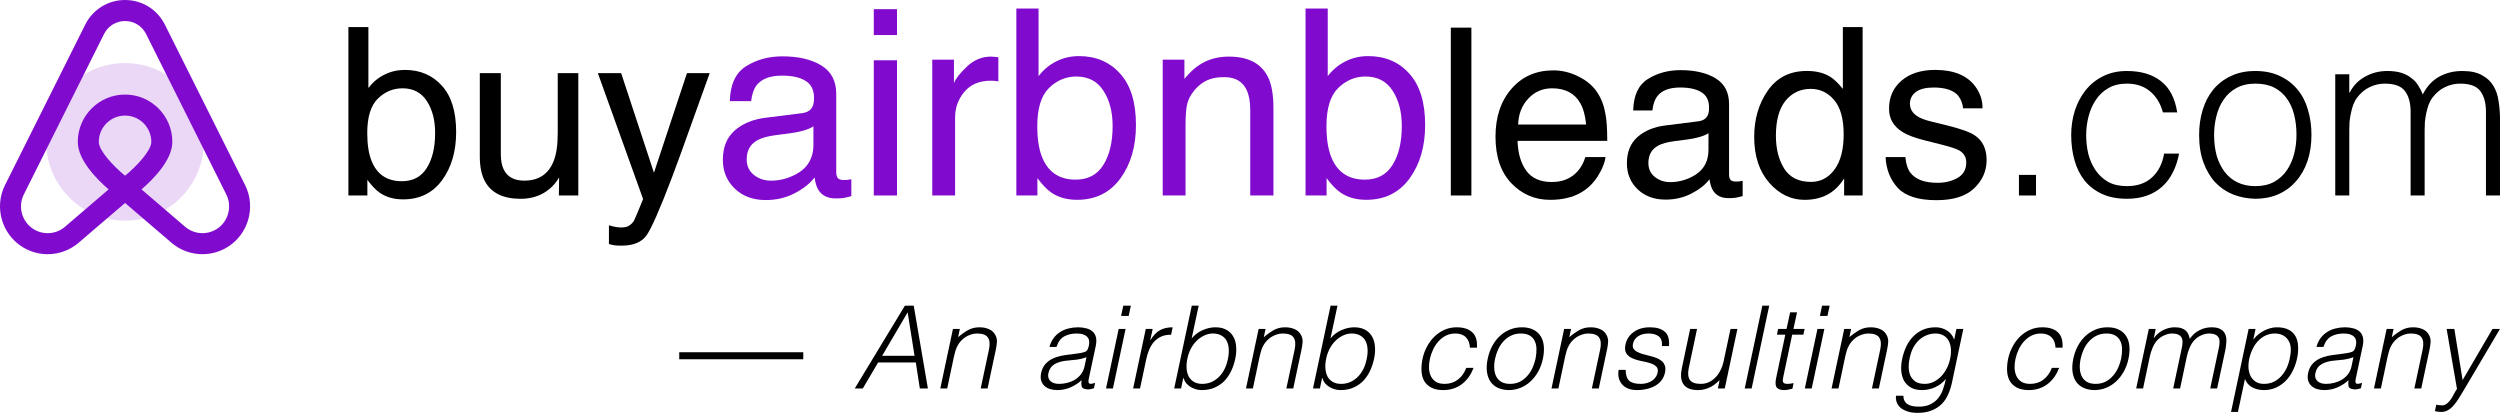 <svg xmlns="http://www.w3.org/2000/svg" width="500" height="83" viewBox="0 0 500 83" fill="none"><path d="M40.77 28.371C40.77 37.075 33.714 44.132 25.01 44.132C16.306 44.132 9.25 37.075 9.25 28.371C9.25 19.668 16.306 12.611 25.01 12.611C33.714 12.611 40.77 19.668 40.77 28.371Z" fill="#800ACD" fill-opacity="0.16"></path><path d="M4.622 49.475C6.145 50.389 7.842 50.838 9.532 50.838C11.756 50.838 13.967 50.059 15.741 48.538L25.012 40.592L34.282 48.538C37.403 51.214 41.873 51.593 45.401 49.475C49.649 46.926 51.242 41.459 49.026 37.026L32.973 4.92C31.455 1.886 28.404 0 25.012 0C21.619 0 18.568 1.885 17.05 4.92L0.998 37.027C-1.219 41.459 0.374 46.926 4.622 49.475ZM19.758 28.368C19.758 25.472 22.115 23.115 25.012 23.115C27.908 23.115 30.265 25.472 30.265 28.368C30.265 30.086 27.504 33.059 25.067 35.104L25.012 35.057L24.955 35.106C22.517 33.065 19.758 30.093 19.758 28.368ZM4.757 38.905L20.809 6.8C21.61 5.197 23.22 4.203 25.012 4.203C26.803 4.203 28.413 5.197 29.214 6.8L45.266 38.905C46.506 41.385 45.615 44.445 43.237 45.871C41.264 47.055 38.764 46.844 37.017 45.346L28.301 37.876C30.805 35.714 34.468 31.941 34.468 28.368C34.468 23.155 30.226 18.912 25.012 18.912C19.797 18.912 15.556 23.155 15.556 28.368C15.556 31.941 19.218 35.714 21.722 37.877L13.006 45.347C11.259 46.845 8.759 47.056 6.786 45.873C4.408 44.445 3.517 41.385 4.757 38.905Z" fill="#800ACD"></path><path d="M69.68 5.412H73.679V17.593C74.578 16.42 75.652 15.529 76.901 14.919C78.151 14.295 79.507 13.982 80.969 13.982C84.016 13.982 86.484 15.034 88.374 17.136C90.278 19.224 91.23 22.309 91.23 26.392C91.23 30.262 90.293 33.476 88.419 36.036C86.545 38.595 83.948 39.875 80.626 39.875C78.768 39.875 77.198 39.426 75.919 38.527C75.157 37.994 74.342 37.141 73.473 35.967V39.098H69.68V5.412ZM80.375 36.242C82.599 36.242 84.26 35.358 85.357 33.591C86.469 31.823 87.025 29.492 87.025 26.598C87.025 24.023 86.469 21.89 85.357 20.198C84.26 18.507 82.638 17.662 80.489 17.662C78.615 17.662 76.97 18.355 75.553 19.741C74.151 21.128 73.451 23.413 73.451 26.598C73.451 28.898 73.74 30.764 74.319 32.197C75.401 34.893 77.419 36.242 80.375 36.242Z" fill="black"></path><path d="M100.166 14.622V30.871C100.166 32.12 100.364 33.141 100.76 33.933C101.491 35.396 102.855 36.127 104.851 36.127C107.715 36.127 109.665 34.847 110.701 32.288C111.265 30.917 111.547 29.035 111.547 26.643V14.622H115.661V39.098H111.775L111.821 35.487C111.288 36.417 110.625 37.201 109.833 37.841C108.264 39.121 106.359 39.761 104.12 39.761C100.631 39.761 98.254 38.595 96.989 36.264C96.304 35.015 95.961 33.347 95.961 31.259V14.622H100.166Z" fill="black"></path><path d="M137.394 14.622H141.942C141.363 16.192 140.075 19.772 138.08 25.363C136.587 29.568 135.337 32.996 134.332 35.647C131.955 41.894 130.279 45.703 129.304 47.074C128.329 48.445 126.653 49.131 124.276 49.131C123.697 49.131 123.248 49.108 122.928 49.062C122.623 49.017 122.242 48.933 121.785 48.811V45.063C122.501 45.261 123.019 45.383 123.339 45.429C123.659 45.474 123.941 45.497 124.185 45.497C124.947 45.497 125.503 45.368 125.853 45.109C126.219 44.865 126.523 44.56 126.767 44.194C126.843 44.073 127.118 43.448 127.59 42.321C128.062 41.193 128.405 40.355 128.618 39.807L119.568 14.622H124.23L130.789 34.55L137.394 14.622Z" fill="black"></path><path d="M149.339 31.869C149.339 33.188 149.821 34.228 150.785 34.989C151.749 35.75 152.891 36.13 154.21 36.13C155.816 36.13 157.372 35.758 158.877 35.014C161.414 33.78 162.683 31.759 162.683 28.951V25.273C162.124 25.628 161.406 25.924 160.526 26.161C159.647 26.398 158.784 26.567 157.939 26.668L155.174 27.023C153.517 27.243 152.274 27.59 151.445 28.064C150.041 28.858 149.339 30.127 149.339 31.869ZM160.399 22.635C161.448 22.5 162.15 22.06 162.505 21.316C162.708 20.91 162.809 20.326 162.809 19.566C162.809 18.01 162.251 16.885 161.135 16.192C160.036 15.481 158.455 15.126 156.391 15.126C154.007 15.126 152.316 15.769 151.318 17.054C150.76 17.764 150.396 18.821 150.227 20.225H145.966C146.05 16.877 147.132 14.551 149.213 13.249C151.31 11.93 153.736 11.27 156.493 11.27C159.689 11.27 162.285 11.879 164.281 13.097C166.259 14.315 167.249 16.209 167.249 18.779V34.431C167.249 34.904 167.342 35.285 167.528 35.572C167.731 35.86 168.145 36.003 168.771 36.003C168.974 36.003 169.202 35.995 169.456 35.978C169.709 35.944 169.98 35.902 170.267 35.851V39.225C169.557 39.428 169.016 39.555 168.644 39.606C168.272 39.656 167.764 39.682 167.122 39.682C165.549 39.682 164.407 39.124 163.697 38.007C163.325 37.416 163.063 36.578 162.911 35.496C161.981 36.714 160.645 37.771 158.903 38.667C157.161 39.563 155.242 40.011 153.144 40.011C150.625 40.011 148.561 39.25 146.955 37.728C145.365 36.19 144.57 34.27 144.57 31.97C144.57 29.45 145.357 27.497 146.93 26.11C148.502 24.724 150.565 23.869 153.119 23.548L160.399 22.635Z" fill="#800ACD"></path><path d="M174.757 12.057H179.399V39.098H174.757V12.057ZM174.757 1.834H179.399V7.009H174.757V1.834Z" fill="#800ACD"></path><path d="M186.452 11.93H190.789V16.623C191.144 15.71 192.015 14.602 193.402 13.3C194.789 11.981 196.387 11.321 198.197 11.321C198.281 11.321 198.425 11.33 198.628 11.347C198.831 11.364 199.177 11.397 199.668 11.448V16.268C199.397 16.217 199.144 16.183 198.907 16.166C198.687 16.149 198.442 16.141 198.171 16.141C195.871 16.141 194.104 16.885 192.869 18.373C191.635 19.845 191.018 21.544 191.018 23.472V39.098H186.452V11.93Z" fill="#800ACD"></path><path d="M203.27 1.707H207.709V15.228C208.707 13.925 209.899 12.936 211.286 12.26C212.673 11.566 214.178 11.22 215.801 11.22C219.184 11.22 221.923 12.387 224.02 14.72C226.134 17.037 227.191 20.462 227.191 24.994C227.191 29.29 226.151 32.858 224.071 35.699C221.991 38.54 219.108 39.961 215.421 39.961C213.358 39.961 211.616 39.462 210.195 38.464C209.35 37.872 208.445 36.925 207.481 35.623V39.098H203.27V1.707ZM215.142 35.927C217.611 35.927 219.454 34.947 220.672 32.985C221.906 31.023 222.524 28.436 222.524 25.222C222.524 22.364 221.906 19.997 220.672 18.12C219.454 16.242 217.653 15.304 215.269 15.304C213.189 15.304 211.362 16.073 209.789 17.612C208.233 19.151 207.456 21.688 207.456 25.222C207.456 27.776 207.777 29.848 208.42 31.437C209.62 34.431 211.861 35.927 215.142 35.927Z" fill="#800ACD"></path><path d="M232.544 11.93H236.881V15.786C238.167 14.196 239.528 13.055 240.966 12.361C242.403 11.668 244.001 11.321 245.76 11.321C249.616 11.321 252.22 12.666 253.573 15.355C254.317 16.826 254.689 18.931 254.689 21.671V39.098H250.047V21.975C250.047 20.318 249.802 18.982 249.311 17.967C248.5 16.276 247.028 15.431 244.897 15.431C243.815 15.431 242.927 15.541 242.234 15.76C240.982 16.133 239.883 16.877 238.936 17.993C238.175 18.889 237.676 19.819 237.44 20.783C237.22 21.73 237.11 23.091 237.11 24.867V39.098H232.544V11.93Z" fill="#800ACD"></path><path d="M261.107 1.707H265.546V15.228C266.544 13.925 267.736 12.936 269.123 12.26C270.51 11.566 272.015 11.22 273.638 11.22C277.021 11.22 279.76 12.387 281.857 14.72C283.971 17.037 285.028 20.462 285.028 24.994C285.028 29.29 283.988 32.858 281.908 35.699C279.828 38.54 276.945 39.961 273.258 39.961C271.195 39.961 269.453 39.462 268.032 38.464C267.187 37.872 266.282 36.925 265.318 35.623V39.098H261.107V1.707ZM272.979 35.927C275.448 35.927 277.291 34.947 278.509 32.985C279.743 31.023 280.361 28.436 280.361 25.222C280.361 22.364 279.743 19.997 278.509 18.12C277.291 16.242 275.49 15.304 273.106 15.304C271.026 15.304 269.199 16.073 267.626 17.612C266.071 19.151 265.293 21.688 265.293 25.222C265.293 27.776 265.614 29.848 266.257 31.437C267.457 34.431 269.698 35.927 272.979 35.927Z" fill="#800ACD"></path><path d="M290.163 5.527H294.277V39.098H290.163V5.527Z" fill="black"></path><path d="M310.663 14.074C312.399 14.074 314.083 14.485 315.713 15.308C317.343 16.115 318.585 17.167 319.438 18.462C320.261 19.696 320.809 21.136 321.084 22.781C321.327 23.908 321.449 25.706 321.449 28.174H303.51C303.586 30.658 304.172 32.654 305.269 34.162C306.366 35.655 308.065 36.401 310.366 36.401C312.514 36.401 314.228 35.693 315.508 34.276C316.239 33.453 316.757 32.501 317.062 31.419H321.107C321 32.318 320.642 33.324 320.032 34.436C319.438 35.533 318.768 36.432 318.021 37.133C316.772 38.352 315.226 39.174 313.382 39.601C312.392 39.845 311.272 39.967 310.023 39.967C306.976 39.967 304.393 38.862 302.275 36.653C300.158 34.428 299.099 31.32 299.099 27.329C299.099 23.398 300.165 20.206 302.298 17.753C304.431 15.3 307.219 14.074 310.663 14.074ZM317.222 24.906C317.054 23.124 316.665 21.699 316.056 20.633C314.929 18.652 313.047 17.662 310.411 17.662C308.522 17.662 306.938 18.347 305.658 19.719C304.378 21.075 303.7 22.804 303.624 24.906H317.222Z" fill="black"></path><path d="M329.677 32.585C329.677 33.773 330.111 34.71 330.979 35.396C331.848 36.082 332.876 36.424 334.064 36.424C335.512 36.424 336.913 36.089 338.269 35.419C340.555 34.307 341.697 32.486 341.697 29.957V26.643C341.195 26.963 340.547 27.23 339.755 27.443C338.963 27.656 338.186 27.809 337.424 27.9L334.933 28.22C333.44 28.418 332.32 28.73 331.573 29.157C330.309 29.873 329.677 31.016 329.677 32.585ZM339.641 24.266C340.585 24.145 341.217 23.748 341.537 23.078C341.72 22.712 341.812 22.187 341.812 21.501C341.812 20.099 341.309 19.086 340.303 18.462C339.313 17.822 337.889 17.502 336.03 17.502C333.882 17.502 332.358 18.081 331.459 19.239C330.956 19.879 330.629 20.831 330.476 22.095H326.637C326.713 19.079 327.688 16.984 329.562 15.811C331.452 14.622 333.638 14.028 336.121 14.028C339.001 14.028 341.339 14.577 343.137 15.674C344.92 16.771 345.811 18.477 345.811 20.793V34.893C345.811 35.32 345.895 35.663 346.062 35.922C346.245 36.181 346.618 36.31 347.182 36.31C347.365 36.31 347.571 36.303 347.799 36.287C348.028 36.257 348.272 36.219 348.531 36.173V39.212C347.891 39.395 347.403 39.51 347.068 39.555C346.733 39.601 346.276 39.624 345.697 39.624C344.28 39.624 343.251 39.121 342.612 38.115C342.276 37.582 342.04 36.828 341.903 35.853C341.065 36.95 339.862 37.902 338.292 38.71C336.723 39.517 334.994 39.921 333.105 39.921C330.834 39.921 328.976 39.235 327.528 37.864C326.096 36.478 325.38 34.748 325.38 32.676C325.38 30.406 326.089 28.647 327.506 27.397C328.922 26.148 330.781 25.379 333.082 25.089L339.641 24.266Z" fill="black"></path><path d="M355.181 27.146C355.181 29.767 355.737 31.96 356.849 33.728C357.961 35.495 359.744 36.379 362.197 36.379C364.101 36.379 365.663 35.564 366.882 33.933C368.116 32.288 368.733 29.934 368.733 26.872C368.733 23.779 368.101 21.494 366.836 20.016C365.571 18.523 364.01 17.776 362.151 17.776C360.079 17.776 358.396 18.568 357.101 20.153C355.821 21.737 355.181 24.068 355.181 27.146ZM361.374 14.188C363.248 14.188 364.817 14.584 366.082 15.377C366.813 15.834 367.644 16.633 368.573 17.776V5.412H372.526V39.098H368.824V35.693C367.864 37.201 366.729 38.291 365.419 38.961C364.109 39.632 362.608 39.967 360.917 39.967C358.19 39.967 355.828 38.824 353.832 36.539C351.837 34.238 350.839 31.183 350.839 27.375C350.839 23.809 351.745 20.724 353.558 18.119C355.387 15.498 357.992 14.188 361.374 14.188Z" fill="black"></path><path d="M381.074 31.419C381.196 32.791 381.538 33.842 382.102 34.573C383.138 35.899 384.936 36.562 387.495 36.562C389.019 36.562 390.36 36.234 391.518 35.579C392.675 34.908 393.254 33.88 393.254 32.494C393.254 31.442 392.79 30.642 391.86 30.094C391.266 29.759 390.093 29.37 388.341 28.928L385.073 28.106C382.986 27.588 381.447 27.009 380.457 26.369C378.689 25.257 377.806 23.718 377.806 21.753C377.806 19.437 378.636 17.563 380.297 16.131C381.973 14.698 384.22 13.982 387.038 13.982C390.725 13.982 393.384 15.064 395.014 17.228C396.035 18.599 396.53 20.077 396.5 21.661H392.615C392.538 20.732 392.211 19.886 391.632 19.124C390.687 18.043 389.049 17.502 386.718 17.502C385.164 17.502 383.984 17.799 383.176 18.393C382.384 18.987 381.988 19.772 381.988 20.747C381.988 21.814 382.513 22.667 383.565 23.307C384.174 23.688 385.073 24.023 386.261 24.312L388.981 24.975C391.937 25.691 393.917 26.384 394.923 27.055C396.522 28.106 397.322 29.759 397.322 32.014C397.322 34.192 396.492 36.074 394.831 37.658C393.186 39.243 390.672 40.035 387.29 40.035C383.648 40.035 381.066 39.212 379.542 37.567C378.034 35.906 377.227 33.857 377.12 31.419H381.074Z" fill="black"></path><path d="M403.787 39.098V34.98H407.204V39.098H403.787Z" fill="black"></path><path d="M432.587 22.483C432.087 20.673 431.229 19.269 430.012 18.271C428.796 17.241 427.251 16.726 425.379 16.726C423.944 16.726 422.711 17.023 421.681 17.615C420.652 18.208 419.809 19.004 419.154 20.002C418.499 20.97 418.015 22.077 417.703 23.325C417.391 24.542 417.235 25.775 417.235 27.023C417.235 28.302 417.375 29.55 417.656 30.767C417.968 31.984 418.452 33.076 419.107 34.043C419.762 35.011 420.605 35.791 421.635 36.384C422.664 36.945 423.912 37.226 425.379 37.226C427.469 37.226 429.139 36.649 430.387 35.494C431.666 34.34 432.477 32.748 432.821 30.72H435.816C435.566 32.062 435.161 33.295 434.599 34.418C434.069 35.51 433.367 36.462 432.493 37.273C431.651 38.053 430.636 38.661 429.451 39.098C428.265 39.535 426.908 39.754 425.379 39.754C423.444 39.754 421.775 39.426 420.371 38.771C418.967 38.115 417.812 37.226 416.907 36.103C416.003 34.948 415.332 33.591 414.895 32.031C414.458 30.471 414.24 28.801 414.24 27.023C414.24 25.338 414.474 23.731 414.942 22.202C415.441 20.642 416.159 19.269 417.095 18.083C418.031 16.898 419.185 15.962 420.558 15.275C421.962 14.558 423.569 14.199 425.379 14.199C428.187 14.199 430.449 14.87 432.165 16.211C433.913 17.553 435.005 19.643 435.442 22.483H432.587Z" fill="black"></path><path d="M451.058 39.754C449.498 39.722 448.032 39.441 446.659 38.911C445.317 38.381 444.131 37.585 443.102 36.524C442.103 35.463 441.308 34.137 440.715 32.546C440.122 30.954 439.825 29.098 439.825 26.976C439.825 25.198 440.059 23.544 440.527 22.015C440.995 20.455 441.698 19.098 442.634 17.943C443.57 16.788 444.74 15.884 446.144 15.228C447.548 14.542 449.186 14.199 451.058 14.199C452.962 14.199 454.615 14.542 456.019 15.228C457.424 15.884 458.594 16.788 459.53 17.943C460.466 19.066 461.152 20.408 461.589 21.968C462.057 23.528 462.291 25.198 462.291 26.976C462.291 28.911 462.026 30.658 461.495 32.218C460.965 33.778 460.201 35.12 459.202 36.243C458.235 37.367 457.049 38.24 455.645 38.864C454.272 39.457 452.743 39.754 451.058 39.754ZM459.296 26.976C459.296 25.541 459.14 24.199 458.828 22.951C458.516 21.703 458.032 20.626 457.377 19.721C456.721 18.785 455.879 18.052 454.849 17.522C453.82 16.991 452.556 16.726 451.058 16.726C449.592 16.726 448.328 17.023 447.267 17.615C446.238 18.177 445.395 18.942 444.74 19.909C444.085 20.845 443.601 21.937 443.289 23.185C442.977 24.402 442.821 25.666 442.821 26.976C442.821 28.474 442.992 29.862 443.336 31.142C443.71 32.39 444.241 33.466 444.927 34.371C445.613 35.276 446.472 35.978 447.501 36.477C448.531 36.977 449.717 37.226 451.058 37.226C452.525 37.226 453.773 36.945 454.803 36.384C455.863 35.791 456.721 35.011 457.377 34.043C458.032 33.076 458.516 31.984 458.828 30.767C459.14 29.55 459.296 28.287 459.296 26.976Z" fill="black"></path><path d="M469.858 39.098H467.049V14.854H469.858V18.505H469.951C470.669 17.101 471.699 16.04 473.04 15.322C474.382 14.573 475.848 14.199 477.44 14.199C478.563 14.199 479.515 14.323 480.295 14.573C481.075 14.823 481.73 15.166 482.261 15.603C482.822 16.009 483.275 16.492 483.618 17.054C483.992 17.615 484.304 18.224 484.554 18.879C485.365 17.288 486.442 16.118 487.783 15.369C489.156 14.589 490.716 14.199 492.464 14.199C494.117 14.199 495.428 14.48 496.395 15.041C497.394 15.572 498.158 16.289 498.689 17.194C499.219 18.068 499.562 19.082 499.718 20.236C499.905 21.391 499.999 22.577 499.999 23.794V39.098H497.191V22.343C497.191 20.595 496.816 19.222 496.068 18.224C495.35 17.225 493.993 16.726 491.996 16.726C490.966 16.726 489.967 16.96 489 17.428C488.064 17.865 487.237 18.552 486.52 19.488C486.208 19.893 485.942 20.377 485.724 20.938C485.537 21.469 485.381 22.03 485.256 22.623C485.131 23.216 485.038 23.809 484.975 24.402C484.944 24.995 484.928 25.541 484.928 26.04V39.098H482.12V22.343C482.12 20.595 481.746 19.222 480.997 18.224C480.279 17.225 478.922 16.726 476.925 16.726C475.895 16.726 474.897 16.96 473.929 17.428C472.993 17.865 472.167 18.552 471.449 19.488C471.137 19.893 470.872 20.377 470.653 20.938C470.466 21.469 470.31 22.03 470.185 22.623C470.06 23.216 469.967 23.809 469.904 24.402C469.873 24.995 469.858 25.541 469.858 26.04V39.098Z" fill="black"></path><line x1="135.848" y1="71.151" x2="160.654" y2="71.151" stroke="black" stroke-width="1.404"></line><path d="M170.949 77.695L180.977 61.135H182.748L185.577 77.695H183.967L183.162 72.497H175.618L172.559 77.695H170.949ZM176.423 71.163H182.909L181.529 62.469L176.423 71.163Z" fill="black"></path><path d="M189.441 77.695H188.061L190.591 65.781H191.971L191.626 67.437C192.301 66.854 192.968 66.379 193.627 66.011C194.302 65.643 195.053 65.459 195.881 65.459C196.617 65.459 197.269 65.589 197.836 65.85C198.419 66.095 198.856 66.532 199.147 67.161C199.346 67.59 199.423 68.035 199.377 68.495C199.346 68.939 199.277 69.407 199.17 69.898L197.514 77.695H196.134L197.79 69.921C198.02 68.847 197.951 68.042 197.583 67.506C197.23 66.969 196.502 66.701 195.398 66.701C194.969 66.701 194.562 66.77 194.179 66.908C193.796 67.03 193.435 67.199 193.098 67.414C192.776 67.628 192.485 67.874 192.224 68.15C191.963 68.426 191.749 68.717 191.58 69.024C191.365 69.407 191.204 69.775 191.097 70.128C190.99 70.48 190.89 70.864 190.798 71.278L189.441 77.695Z" fill="black"></path><path d="M217.294 71.439C216.65 71.684 216.021 71.845 215.408 71.922C214.81 71.998 214.204 72.06 213.591 72.106C212.517 72.182 211.636 72.42 210.946 72.819C210.271 73.217 209.849 73.823 209.681 74.636C209.604 75.004 209.612 75.326 209.704 75.602C209.796 75.862 209.941 76.085 210.141 76.269C210.355 76.437 210.608 76.568 210.9 76.66C211.191 76.736 211.498 76.775 211.82 76.775C212.372 76.775 212.916 76.706 213.453 76.568C214.005 76.43 214.511 76.223 214.971 75.947C215.446 75.655 215.852 75.295 216.19 74.866C216.527 74.421 216.765 73.9 216.903 73.302L217.294 71.439ZM215.109 70.749C215.369 70.718 215.684 70.672 216.052 70.611C216.435 70.549 216.757 70.465 217.018 70.358C217.278 70.25 217.455 70.074 217.547 69.829C217.654 69.568 217.731 69.33 217.777 69.116C217.853 68.763 217.869 68.441 217.823 68.15C217.777 67.858 217.654 67.605 217.455 67.391C217.271 67.176 217.002 67.007 216.65 66.885C216.312 66.762 215.875 66.701 215.339 66.701C214.388 66.701 213.56 66.892 212.855 67.276C212.149 67.659 211.628 68.364 211.291 69.392H209.888C210.087 68.686 210.371 68.088 210.739 67.598C211.122 67.092 211.567 66.685 212.073 66.379C212.579 66.057 213.131 65.827 213.729 65.689C214.342 65.535 214.971 65.459 215.615 65.459C216.213 65.459 216.757 65.528 217.248 65.666C217.754 65.788 218.168 65.995 218.49 66.287C218.827 66.563 219.057 66.938 219.18 67.414C219.302 67.889 219.295 68.472 219.157 69.162L217.777 75.648C217.654 76.184 217.669 76.529 217.823 76.683C217.991 76.821 218.39 76.782 219.019 76.568L218.789 77.649C218.681 77.679 218.513 77.725 218.283 77.787C218.068 77.848 217.861 77.879 217.662 77.879C217.462 77.879 217.263 77.856 217.064 77.81C216.619 77.733 216.366 77.526 216.305 77.189C216.243 76.836 216.251 76.453 216.328 76.039C215.607 76.683 214.833 77.173 214.005 77.511C213.192 77.848 212.349 78.017 211.475 78.017C210.953 78.017 210.463 77.948 210.003 77.81C209.558 77.672 209.182 77.457 208.876 77.166C208.569 76.874 208.354 76.522 208.232 76.108C208.109 75.678 208.109 75.172 208.232 74.59C208.646 72.566 210.286 71.37 213.154 71.002L215.109 70.749Z" fill="black"></path><path d="M221.206 77.695L223.736 65.781H225.116L222.586 77.695H221.206ZM224.219 63.182L224.656 61.135H226.174L225.737 63.182H224.219Z" fill="black"></path><path d="M228.006 77.695H226.626L229.156 65.781H230.536L230.053 68.012H230.099C230.682 67.061 231.318 66.402 232.008 66.034C232.698 65.65 233.542 65.459 234.538 65.459L234.216 66.954C233.45 66.938 232.783 67.061 232.215 67.322C231.663 67.582 231.188 67.935 230.789 68.38C230.406 68.824 230.084 69.353 229.823 69.967C229.578 70.565 229.386 71.193 229.248 71.853L228.006 77.695Z" fill="black"></path><path d="M237.482 71.692C237.329 72.412 237.275 73.087 237.321 73.716C237.367 74.329 237.513 74.866 237.758 75.326C238.004 75.77 238.349 76.123 238.793 76.384C239.253 76.644 239.805 76.775 240.449 76.775C241.032 76.775 241.592 76.675 242.128 76.476C242.665 76.261 243.156 75.954 243.6 75.556C244.045 75.157 244.428 74.674 244.75 74.107C245.088 73.524 245.341 72.857 245.509 72.106C245.693 71.354 245.778 70.657 245.762 70.013C245.747 69.353 245.624 68.778 245.394 68.288C245.164 67.797 244.812 67.414 244.336 67.138C243.876 66.846 243.294 66.701 242.588 66.701C241.96 66.701 241.369 66.839 240.817 67.115C240.265 67.375 239.759 67.736 239.299 68.196C238.855 68.64 238.471 69.169 238.149 69.783C237.843 70.381 237.62 71.017 237.482 71.692ZM236.217 77.695H234.837L238.356 61.135H239.736L238.333 67.69C238.931 66.954 239.66 66.402 240.518 66.034C241.377 65.65 242.228 65.459 243.071 65.459C243.976 65.459 244.727 65.635 245.325 65.988C245.923 66.325 246.376 66.785 246.682 67.368C247.004 67.935 247.188 68.602 247.234 69.369C247.296 70.135 247.234 70.933 247.05 71.761C246.866 72.635 246.59 73.455 246.222 74.222C245.854 74.988 245.394 75.655 244.842 76.223C244.29 76.775 243.639 77.212 242.887 77.534C242.151 77.856 241.3 78.017 240.334 78.017C239.951 78.017 239.568 77.963 239.184 77.856C238.816 77.748 238.464 77.595 238.126 77.396C237.804 77.196 237.513 76.951 237.252 76.66C237.007 76.353 236.823 76 236.7 75.602H236.654L236.217 77.695Z" fill="black"></path><path d="M250.577 77.695H249.197L251.727 65.781H253.107L252.762 67.437C253.437 66.854 254.104 66.379 254.763 66.011C255.438 65.643 256.189 65.459 257.017 65.459C257.753 65.459 258.405 65.589 258.972 65.85C259.555 66.095 259.992 66.532 260.283 67.161C260.482 67.59 260.559 68.035 260.513 68.495C260.482 68.939 260.413 69.407 260.306 69.898L258.65 77.695H257.27L258.926 69.921C259.156 68.847 259.087 68.042 258.719 67.506C258.366 66.969 257.638 66.701 256.534 66.701C256.105 66.701 255.698 66.77 255.315 66.908C254.932 67.03 254.571 67.199 254.234 67.414C253.912 67.628 253.621 67.874 253.36 68.15C253.099 68.426 252.885 68.717 252.716 69.024C252.501 69.407 252.34 69.775 252.233 70.128C252.126 70.48 252.026 70.864 251.934 71.278L250.577 77.695Z" fill="black"></path><path d="M265.243 71.692C265.09 72.412 265.036 73.087 265.082 73.716C265.128 74.329 265.274 74.866 265.519 75.326C265.765 75.77 266.11 76.123 266.554 76.384C267.014 76.644 267.566 76.775 268.21 76.775C268.793 76.775 269.353 76.675 269.889 76.476C270.426 76.261 270.917 75.954 271.361 75.556C271.806 75.157 272.189 74.674 272.511 74.107C272.849 73.524 273.102 72.857 273.27 72.106C273.454 71.354 273.539 70.657 273.523 70.013C273.508 69.353 273.385 68.778 273.155 68.288C272.925 67.797 272.573 67.414 272.097 67.138C271.637 66.846 271.055 66.701 270.349 66.701C269.721 66.701 269.13 66.839 268.578 67.115C268.026 67.375 267.52 67.736 267.06 68.196C266.616 68.64 266.232 69.169 265.91 69.783C265.604 70.381 265.381 71.017 265.243 71.692ZM263.978 77.695H262.598L266.117 61.135H267.497L266.094 67.69C266.692 66.954 267.421 66.402 268.279 66.034C269.138 65.65 269.989 65.459 270.832 65.459C271.737 65.459 272.488 65.635 273.086 65.988C273.684 66.325 274.137 66.785 274.443 67.368C274.765 67.935 274.949 68.602 274.995 69.369C275.057 70.135 274.995 70.933 274.811 71.761C274.627 72.635 274.351 73.455 273.983 74.222C273.615 74.988 273.155 75.655 272.603 76.223C272.051 76.775 271.4 77.212 270.648 77.534C269.912 77.856 269.061 78.017 268.095 78.017C267.712 78.017 267.329 77.963 266.945 77.856C266.577 77.748 266.225 77.595 265.887 77.396C265.565 77.196 265.274 76.951 265.013 76.66C264.768 76.353 264.584 76 264.461 75.602H264.415L263.978 77.695Z" fill="black"></path><path d="M293.985 69.53C293.939 68.64 293.671 67.95 293.18 67.46C292.69 66.954 291.984 66.701 291.064 66.701C290.359 66.701 289.723 66.846 289.155 67.138C288.588 67.429 288.09 67.82 287.66 68.311C287.231 68.786 286.878 69.33 286.602 69.944C286.326 70.542 286.119 71.147 285.981 71.761C285.843 72.389 285.782 73.003 285.797 73.601C285.828 74.199 285.951 74.735 286.165 75.211C286.395 75.686 286.733 76.069 287.177 76.361C287.622 76.637 288.205 76.775 288.925 76.775C289.953 76.775 290.834 76.491 291.57 75.924C292.322 75.356 292.881 74.574 293.249 73.578H294.721C294.461 74.237 294.139 74.843 293.755 75.395C293.372 75.931 292.927 76.399 292.421 76.798C291.915 77.181 291.348 77.48 290.719 77.695C290.091 77.909 289.401 78.017 288.649 78.017C287.699 78.017 286.909 77.856 286.28 77.534C285.667 77.212 285.192 76.775 284.854 76.223C284.532 75.655 284.348 74.988 284.302 74.222C284.256 73.455 284.325 72.635 284.509 71.761C284.678 70.933 284.962 70.143 285.36 69.392C285.759 68.625 286.25 67.95 286.832 67.368C287.415 66.785 288.082 66.325 288.833 65.988C289.6 65.635 290.428 65.459 291.317 65.459C292.697 65.459 293.74 65.788 294.445 66.448C295.166 67.107 295.48 68.134 295.388 69.53H293.985Z" fill="black"></path><path d="M301.728 78.017C300.962 78.001 300.272 77.863 299.658 77.603C299.06 77.342 298.562 76.951 298.163 76.43C297.78 75.908 297.527 75.257 297.404 74.475C297.282 73.693 297.328 72.78 297.542 71.738C297.726 70.864 298.01 70.051 298.393 69.3C298.792 68.533 299.283 67.866 299.865 67.299C300.448 66.731 301.115 66.287 301.866 65.965C302.633 65.627 303.476 65.459 304.396 65.459C305.332 65.459 306.106 65.627 306.719 65.965C307.348 66.287 307.831 66.731 308.168 67.299C308.506 67.851 308.705 68.51 308.766 69.277C308.828 70.043 308.766 70.864 308.582 71.738C308.383 72.688 308.069 73.547 307.639 74.314C307.21 75.08 306.696 75.74 306.098 76.292C305.5 76.844 304.826 77.273 304.074 77.58C303.338 77.871 302.556 78.017 301.728 78.017ZM307.11 71.738C307.248 71.032 307.31 70.373 307.294 69.76C307.279 69.146 307.156 68.617 306.926 68.173C306.712 67.713 306.374 67.352 305.914 67.092C305.47 66.831 304.879 66.701 304.143 66.701C303.423 66.701 302.771 66.846 302.188 67.138C301.621 67.414 301.123 67.789 300.693 68.265C300.264 68.725 299.911 69.261 299.635 69.875C299.359 70.473 299.152 71.094 299.014 71.738C298.861 72.474 298.807 73.156 298.853 73.785C298.899 74.398 299.045 74.927 299.29 75.372C299.536 75.816 299.881 76.161 300.325 76.407C300.785 76.652 301.345 76.775 302.004 76.775C302.725 76.775 303.369 76.637 303.936 76.361C304.519 76.069 305.017 75.686 305.431 75.211C305.861 74.735 306.213 74.199 306.489 73.601C306.765 73.003 306.972 72.382 307.11 71.738Z" fill="black"></path><path d="M311.68 77.695H310.3L312.83 65.781H314.21L313.865 67.437C314.539 66.854 315.206 66.379 315.866 66.011C316.54 65.643 317.292 65.459 318.12 65.459C318.856 65.459 319.507 65.589 320.075 65.85C320.657 66.095 321.094 66.532 321.386 67.161C321.585 67.59 321.662 68.035 321.616 68.495C321.585 68.939 321.516 69.407 321.409 69.898L319.753 77.695H318.373L320.029 69.921C320.259 68.847 320.19 68.042 319.822 67.506C319.469 66.969 318.741 66.701 317.637 66.701C317.207 66.701 316.801 66.77 316.418 66.908C316.034 67.03 315.674 67.199 315.337 67.414C315.015 67.628 314.723 67.874 314.463 68.15C314.202 68.426 313.987 68.717 313.819 69.024C313.604 69.407 313.443 69.775 313.336 70.128C313.228 70.48 313.129 70.864 313.037 71.278L311.68 77.695Z" fill="black"></path><path d="M325.127 73.969C325.142 74.996 325.38 75.724 325.84 76.154C326.315 76.568 327.074 76.775 328.117 76.775C328.623 76.775 329.068 76.713 329.451 76.591C329.85 76.468 330.187 76.307 330.463 76.108C330.754 75.893 330.984 75.655 331.153 75.395C331.337 75.134 331.46 74.858 331.521 74.567C331.644 73.984 331.544 73.555 331.222 73.279C330.915 72.987 330.494 72.765 329.957 72.612C329.42 72.443 328.838 72.305 328.209 72.198C327.58 72.075 327.005 71.899 326.484 71.669C325.963 71.439 325.556 71.109 325.265 70.68C324.989 70.25 324.935 69.645 325.104 68.863C325.319 67.866 325.855 67.053 326.714 66.425C327.573 65.781 328.669 65.459 330.003 65.459C331.291 65.459 332.272 65.75 332.947 66.333C333.622 66.9 333.905 67.858 333.798 69.208H332.395C332.456 68.288 332.242 67.644 331.751 67.276C331.26 66.892 330.586 66.701 329.727 66.701C328.853 66.701 328.14 66.892 327.588 67.276C327.051 67.644 326.722 68.134 326.599 68.748C326.507 69.146 326.545 69.476 326.714 69.737C326.883 69.997 327.128 70.212 327.45 70.381C327.772 70.549 328.148 70.695 328.577 70.818C329.006 70.925 329.443 71.04 329.888 71.163C330.348 71.27 330.785 71.4 331.199 71.554C331.628 71.707 331.996 71.914 332.303 72.175C332.61 72.42 332.832 72.734 332.97 73.118C333.108 73.501 333.116 73.976 332.993 74.544C332.87 75.111 332.64 75.617 332.303 76.062C331.981 76.491 331.567 76.851 331.061 77.143C330.57 77.434 330.011 77.649 329.382 77.787C328.769 77.94 328.109 78.017 327.404 78.017C326.699 78.017 326.093 77.909 325.587 77.695C325.096 77.495 324.698 77.212 324.391 76.844C324.084 76.476 323.87 76.046 323.747 75.556C323.64 75.065 323.632 74.536 323.724 73.969H325.127Z" fill="black"></path><path d="M346.103 65.781H347.483L344.953 77.695H343.573L343.918 76.039C343.688 76.253 343.435 76.476 343.159 76.706C342.883 76.936 342.569 77.15 342.216 77.35C341.879 77.534 341.495 77.687 341.066 77.81C340.652 77.948 340.184 78.017 339.663 78.017C338.866 78.017 338.222 77.909 337.731 77.695C337.24 77.465 336.872 77.15 336.627 76.752C336.382 76.353 336.244 75.893 336.213 75.372C336.182 74.835 336.236 74.252 336.374 73.624L338.03 65.781H339.41L337.754 73.601C337.539 74.628 337.608 75.418 337.961 75.97C338.329 76.506 339.057 76.775 340.146 76.775C340.713 76.775 341.242 76.667 341.733 76.453C342.239 76.223 342.684 75.908 343.067 75.51C343.466 75.111 343.803 74.636 344.079 74.084C344.37 73.532 344.585 72.926 344.723 72.267L346.103 65.781Z" fill="black"></path><path d="M348.947 77.695L352.466 61.135H353.846L350.327 77.695H348.947Z" fill="black"></path><path d="M358.485 77.741C358.316 77.771 358.079 77.825 357.772 77.902C357.481 77.978 357.166 78.017 356.829 78.017C356.139 78.017 355.648 77.848 355.357 77.511C355.081 77.158 355.035 76.537 355.219 75.648L357.059 66.931H355.38L355.633 65.781H357.312L358.025 62.469H359.405L358.692 65.781H360.923L360.67 66.931H358.439L356.714 75.096C356.653 75.387 356.607 75.64 356.576 75.855C356.545 76.069 356.553 76.246 356.599 76.384C356.66 76.522 356.76 76.621 356.898 76.683C357.051 76.744 357.274 76.775 357.565 76.775C357.749 76.775 357.933 76.759 358.117 76.729C358.316 76.698 358.516 76.66 358.715 76.614L358.485 77.741Z" fill="black"></path><path d="M360.963 77.695L363.493 65.781H364.873L362.343 77.695H360.963ZM363.976 63.182L364.413 61.135H365.931L365.494 63.182H363.976Z" fill="black"></path><path d="M367.695 77.695H366.315L368.845 65.781H370.225L369.88 67.437C370.554 66.854 371.221 66.379 371.881 66.011C372.555 65.643 373.307 65.459 374.135 65.459C374.871 65.459 375.522 65.589 376.09 65.85C376.672 66.095 377.109 66.532 377.401 67.161C377.6 67.59 377.677 68.035 377.631 68.495C377.6 68.939 377.531 69.407 377.424 69.898L375.768 77.695H374.388L376.044 69.921C376.274 68.847 376.205 68.042 375.837 67.506C375.484 66.969 374.756 66.701 373.652 66.701C373.222 66.701 372.816 66.77 372.433 66.908C372.049 67.03 371.689 67.199 371.352 67.414C371.03 67.628 370.738 67.874 370.478 68.15C370.217 68.426 370.002 68.717 369.834 69.024C369.619 69.407 369.458 69.775 369.351 70.128C369.243 70.48 369.144 70.864 369.052 71.278L367.695 77.695Z" fill="black"></path><path d="M390.02 71.784C390.173 71.063 390.227 70.396 390.181 69.783C390.135 69.154 389.989 68.617 389.744 68.173C389.499 67.713 389.154 67.352 388.709 67.092C388.264 66.831 387.72 66.701 387.076 66.701C386.493 66.701 385.934 66.808 385.397 67.023C384.86 67.222 384.362 67.521 383.902 67.92C383.457 68.318 383.066 68.809 382.729 69.392C382.407 69.959 382.162 70.618 381.993 71.37C381.809 72.121 381.725 72.826 381.74 73.486C381.755 74.13 381.878 74.697 382.108 75.188C382.353 75.678 382.706 76.069 383.166 76.361C383.626 76.637 384.216 76.775 384.937 76.775C385.566 76.775 386.156 76.644 386.708 76.384C387.26 76.108 387.758 75.747 388.203 75.303C388.648 74.843 389.023 74.314 389.33 73.716C389.652 73.102 389.882 72.458 390.02 71.784ZM391.285 65.781H392.665L390.388 76.545C390.219 77.342 389.974 78.101 389.652 78.822C389.345 79.558 388.924 80.202 388.387 80.754C387.85 81.306 387.183 81.743 386.386 82.065C385.604 82.402 384.646 82.571 383.511 82.571C382.637 82.571 381.909 82.456 381.326 82.226C380.743 82.011 380.283 81.735 379.946 81.398C379.624 81.06 379.402 80.685 379.279 80.271C379.172 79.872 379.149 79.496 379.21 79.144H380.682C380.682 79.588 380.766 79.949 380.935 80.225C381.104 80.516 381.326 80.738 381.602 80.892C381.893 81.06 382.223 81.175 382.591 81.237C382.959 81.298 383.35 81.329 383.764 81.329C384.699 81.329 385.481 81.168 386.11 80.846C386.754 80.524 387.275 80.102 387.674 79.581C388.088 79.059 388.402 78.469 388.617 77.81C388.847 77.15 389.031 76.476 389.169 75.786C388.571 76.522 387.843 77.081 386.984 77.465C386.125 77.833 385.274 78.017 384.431 78.017C383.526 78.017 382.775 77.848 382.177 77.511C381.579 77.158 381.119 76.698 380.797 76.131C380.49 75.548 380.306 74.873 380.245 74.107C380.199 73.34 380.268 72.543 380.452 71.715C380.636 70.841 380.912 70.02 381.28 69.254C381.648 68.487 382.108 67.828 382.66 67.276C383.212 66.708 383.856 66.264 384.592 65.942C385.343 65.62 386.202 65.459 387.168 65.459C387.551 65.459 387.927 65.512 388.295 65.62C388.678 65.727 389.031 65.88 389.353 66.08C389.69 66.279 389.982 66.532 390.227 66.839C390.488 67.145 390.679 67.49 390.802 67.874H390.848L391.285 65.781Z" fill="black"></path><path d="M411.103 69.53C411.057 68.64 410.788 67.95 410.298 67.46C409.807 66.954 409.102 66.701 408.182 66.701C407.476 66.701 406.84 66.846 406.273 67.138C405.705 67.429 405.207 67.82 404.778 68.311C404.348 68.786 403.996 69.33 403.72 69.944C403.444 70.542 403.237 71.147 403.099 71.761C402.961 72.389 402.899 73.003 402.915 73.601C402.945 74.199 403.068 74.735 403.283 75.211C403.513 75.686 403.85 76.069 404.295 76.361C404.739 76.637 405.322 76.775 406.043 76.775C407.07 76.775 407.952 76.491 408.688 75.924C409.439 75.356 409.999 74.574 410.367 73.578H411.839C411.578 74.237 411.256 74.843 410.873 75.395C410.489 75.931 410.045 76.399 409.539 76.798C409.033 77.181 408.465 77.48 407.837 77.695C407.208 77.909 406.518 78.017 405.767 78.017C404.816 78.017 404.026 77.856 403.398 77.534C402.784 77.212 402.309 76.775 401.972 76.223C401.65 75.655 401.466 74.988 401.42 74.222C401.374 73.455 401.443 72.635 401.627 71.761C401.795 70.933 402.079 70.143 402.478 69.392C402.876 68.625 403.367 67.95 403.95 67.368C404.532 66.785 405.199 66.325 405.951 65.988C406.717 65.635 407.545 65.459 408.435 65.459C409.815 65.459 410.857 65.788 411.563 66.448C412.283 67.107 412.598 68.134 412.506 69.53H411.103Z" fill="black"></path><path d="M418.846 78.017C418.079 78.001 417.389 77.863 416.776 77.603C416.178 77.342 415.68 76.951 415.281 76.43C414.898 75.908 414.645 75.257 414.522 74.475C414.399 73.693 414.445 72.78 414.66 71.738C414.844 70.864 415.128 70.051 415.511 69.3C415.91 68.533 416.4 67.866 416.983 67.299C417.566 66.731 418.233 66.287 418.984 65.965C419.751 65.627 420.594 65.459 421.514 65.459C422.449 65.459 423.224 65.627 423.837 65.965C424.466 66.287 424.949 66.731 425.286 67.299C425.623 67.851 425.823 68.51 425.884 69.277C425.945 70.043 425.884 70.864 425.7 71.738C425.501 72.688 425.186 73.547 424.757 74.314C424.328 75.08 423.814 75.74 423.216 76.292C422.618 76.844 421.943 77.273 421.192 77.58C420.456 77.871 419.674 78.017 418.846 78.017ZM424.228 71.738C424.366 71.032 424.427 70.373 424.412 69.76C424.397 69.146 424.274 68.617 424.044 68.173C423.829 67.713 423.492 67.352 423.032 67.092C422.587 66.831 421.997 66.701 421.261 66.701C420.54 66.701 419.889 66.846 419.306 67.138C418.739 67.414 418.24 67.789 417.811 68.265C417.382 68.725 417.029 69.261 416.753 69.875C416.477 70.473 416.27 71.094 416.132 71.738C415.979 72.474 415.925 73.156 415.971 73.785C416.017 74.398 416.163 74.927 416.408 75.372C416.653 75.816 416.998 76.161 417.443 76.407C417.903 76.652 418.463 76.775 419.122 76.775C419.843 76.775 420.487 76.637 421.054 76.361C421.637 76.069 422.135 75.686 422.549 75.211C422.978 74.735 423.331 74.199 423.607 73.601C423.883 73.003 424.09 72.382 424.228 71.738Z" fill="black"></path><path d="M428.613 77.695H427.233L429.763 65.781H431.143L430.775 67.575H430.821C431.312 66.885 431.925 66.363 432.661 66.011C433.397 65.643 434.156 65.459 434.938 65.459C435.49 65.459 435.943 65.52 436.295 65.643C436.663 65.765 436.955 65.934 437.169 66.149C437.399 66.348 437.568 66.586 437.675 66.862C437.798 67.138 437.89 67.437 437.951 67.759C438.503 66.977 439.155 66.402 439.906 66.034C440.658 65.65 441.463 65.459 442.321 65.459C443.134 65.459 443.755 65.597 444.184 65.873C444.614 66.133 444.913 66.486 445.081 66.931C445.25 67.36 445.311 67.858 445.265 68.426C445.235 68.993 445.158 69.576 445.035 70.174L443.425 77.695H442.045L443.793 69.461C443.885 69.031 443.924 68.648 443.908 68.311C443.908 67.973 443.832 67.69 443.678 67.46C443.54 67.214 443.318 67.03 443.011 66.908C442.72 66.77 442.329 66.701 441.838 66.701C441.332 66.701 440.819 66.816 440.297 67.046C439.776 67.26 439.293 67.598 438.848 68.058C438.664 68.257 438.488 68.495 438.319 68.771C438.166 69.031 438.028 69.307 437.905 69.599C437.783 69.89 437.675 70.181 437.583 70.473C437.491 70.764 437.422 71.032 437.376 71.278L436.019 77.695H434.639L436.387 69.461C436.479 69.031 436.518 68.648 436.502 68.311C436.502 67.973 436.426 67.69 436.272 67.46C436.134 67.214 435.912 67.03 435.605 66.908C435.314 66.77 434.923 66.701 434.432 66.701C433.926 66.701 433.413 66.816 432.891 67.046C432.37 67.26 431.887 67.598 431.442 68.058C431.258 68.257 431.082 68.495 430.913 68.771C430.76 69.031 430.622 69.307 430.499 69.599C430.377 69.89 430.269 70.181 430.177 70.473C430.085 70.764 430.016 71.032 429.97 71.278L428.613 77.695Z" fill="black"></path><path d="M449.843 71.784C449.705 72.458 449.659 73.102 449.705 73.716C449.766 74.314 449.919 74.843 450.165 75.303C450.425 75.747 450.77 76.108 451.2 76.384C451.644 76.644 452.181 76.775 452.81 76.775C453.515 76.775 454.159 76.637 454.742 76.361C455.34 76.069 455.853 75.678 456.283 75.188C456.727 74.697 457.095 74.13 457.387 73.486C457.678 72.826 457.885 72.121 458.008 71.37C458.314 69.867 458.169 68.717 457.571 67.92C456.988 67.107 456.114 66.701 454.949 66.701C454.305 66.701 453.699 66.831 453.132 67.092C452.58 67.352 452.081 67.713 451.637 68.173C451.207 68.617 450.839 69.154 450.533 69.783C450.226 70.396 449.996 71.063 449.843 71.784ZM447.589 82.387H446.209L449.728 65.781H451.108L450.671 67.874H450.717C450.993 67.49 451.322 67.145 451.706 66.839C452.089 66.532 452.488 66.279 452.902 66.08C453.316 65.88 453.73 65.727 454.144 65.62C454.573 65.512 454.979 65.459 455.363 65.459C456.329 65.459 457.118 65.62 457.732 65.942C458.345 66.264 458.805 66.708 459.112 67.276C459.418 67.828 459.587 68.487 459.618 69.254C459.664 70.02 459.595 70.841 459.411 71.715C459.227 72.543 458.951 73.34 458.583 74.107C458.215 74.873 457.747 75.548 457.18 76.131C456.628 76.698 455.976 77.158 455.225 77.511C454.489 77.848 453.668 78.017 452.764 78.017C451.92 78.017 451.146 77.833 450.441 77.465C449.751 77.081 449.268 76.522 448.992 75.786L447.589 82.387Z" fill="black"></path><path d="M470.688 71.439C470.044 71.684 469.415 71.845 468.802 71.922C468.204 71.998 467.598 72.06 466.985 72.106C465.912 72.182 465.03 72.42 464.34 72.819C463.665 73.217 463.244 73.823 463.075 74.636C462.998 75.004 463.006 75.326 463.098 75.602C463.19 75.862 463.336 76.085 463.535 76.269C463.75 76.437 464.003 76.568 464.294 76.66C464.585 76.736 464.892 76.775 465.214 76.775C465.766 76.775 466.31 76.706 466.847 76.568C467.399 76.43 467.905 76.223 468.365 75.947C468.84 75.655 469.247 75.295 469.584 74.866C469.921 74.421 470.159 73.9 470.297 73.302L470.688 71.439ZM468.503 70.749C468.764 70.718 469.078 70.672 469.446 70.611C469.829 70.549 470.151 70.465 470.412 70.358C470.673 70.25 470.849 70.074 470.941 69.829C471.048 69.568 471.125 69.33 471.171 69.116C471.248 68.763 471.263 68.441 471.217 68.15C471.171 67.858 471.048 67.605 470.849 67.391C470.665 67.176 470.397 67.007 470.044 66.885C469.707 66.762 469.27 66.701 468.733 66.701C467.782 66.701 466.954 66.892 466.249 67.276C465.544 67.659 465.022 68.364 464.685 69.392H463.282C463.481 68.686 463.765 68.088 464.133 67.598C464.516 67.092 464.961 66.685 465.467 66.379C465.973 66.057 466.525 65.827 467.123 65.689C467.736 65.535 468.365 65.459 469.009 65.459C469.607 65.459 470.151 65.528 470.642 65.666C471.148 65.788 471.562 65.995 471.884 66.287C472.221 66.563 472.451 66.938 472.574 67.414C472.697 67.889 472.689 68.472 472.551 69.162L471.171 75.648C471.048 76.184 471.064 76.529 471.217 76.683C471.386 76.821 471.784 76.782 472.413 76.568L472.183 77.649C472.076 77.679 471.907 77.725 471.677 77.787C471.462 77.848 471.255 77.879 471.056 77.879C470.857 77.879 470.657 77.856 470.458 77.81C470.013 77.733 469.76 77.526 469.699 77.189C469.638 76.836 469.645 76.453 469.722 76.039C469.001 76.683 468.227 77.173 467.399 77.511C466.586 77.848 465.743 78.017 464.869 78.017C464.348 78.017 463.857 77.948 463.397 77.81C462.952 77.672 462.577 77.457 462.27 77.166C461.963 76.874 461.749 76.522 461.626 76.108C461.503 75.678 461.503 75.172 461.626 74.59C462.04 72.566 463.681 71.37 466.548 71.002L468.503 70.749Z" fill="black"></path><path d="M476.177 77.695H474.797L477.327 65.781H478.707L478.362 67.437C479.037 66.854 479.704 66.379 480.363 66.011C481.038 65.643 481.789 65.459 482.617 65.459C483.353 65.459 484.005 65.589 484.572 65.85C485.155 66.095 485.592 66.532 485.883 67.161C486.083 67.59 486.159 68.035 486.113 68.495C486.083 68.939 486.014 69.407 485.906 69.898L484.25 77.695H482.87L484.526 69.921C484.756 68.847 484.687 68.042 484.319 67.506C483.967 66.969 483.238 66.701 482.134 66.701C481.705 66.701 481.299 66.77 480.915 66.908C480.532 67.03 480.172 67.199 479.834 67.414C479.512 67.628 479.221 67.874 478.96 68.15C478.7 68.426 478.485 68.717 478.316 69.024C478.102 69.407 477.941 69.775 477.833 70.128C477.726 70.48 477.626 70.864 477.534 71.278L476.177 77.695Z" fill="black"></path><path d="M487.256 80.938C487.424 80.968 487.601 80.999 487.785 81.03C487.984 81.06 488.183 81.076 488.383 81.076C488.766 81.076 489.103 80.953 489.395 80.708C489.701 80.462 489.97 80.163 490.2 79.811C490.43 79.473 490.637 79.113 490.821 78.73C491.02 78.362 491.212 78.047 491.396 77.787L489.326 65.781H490.867L492.523 76.016L498.503 65.781H499.998L493.052 77.534C492.607 78.285 492.201 78.96 491.833 79.558C491.465 80.156 491.097 80.662 490.729 81.076C490.361 81.505 489.977 81.827 489.579 82.042C489.18 82.272 488.743 82.387 488.268 82.387C488.022 82.387 487.785 82.371 487.555 82.341C487.34 82.31 487.148 82.272 486.98 82.226L487.256 80.938Z" fill="black"></path></svg>